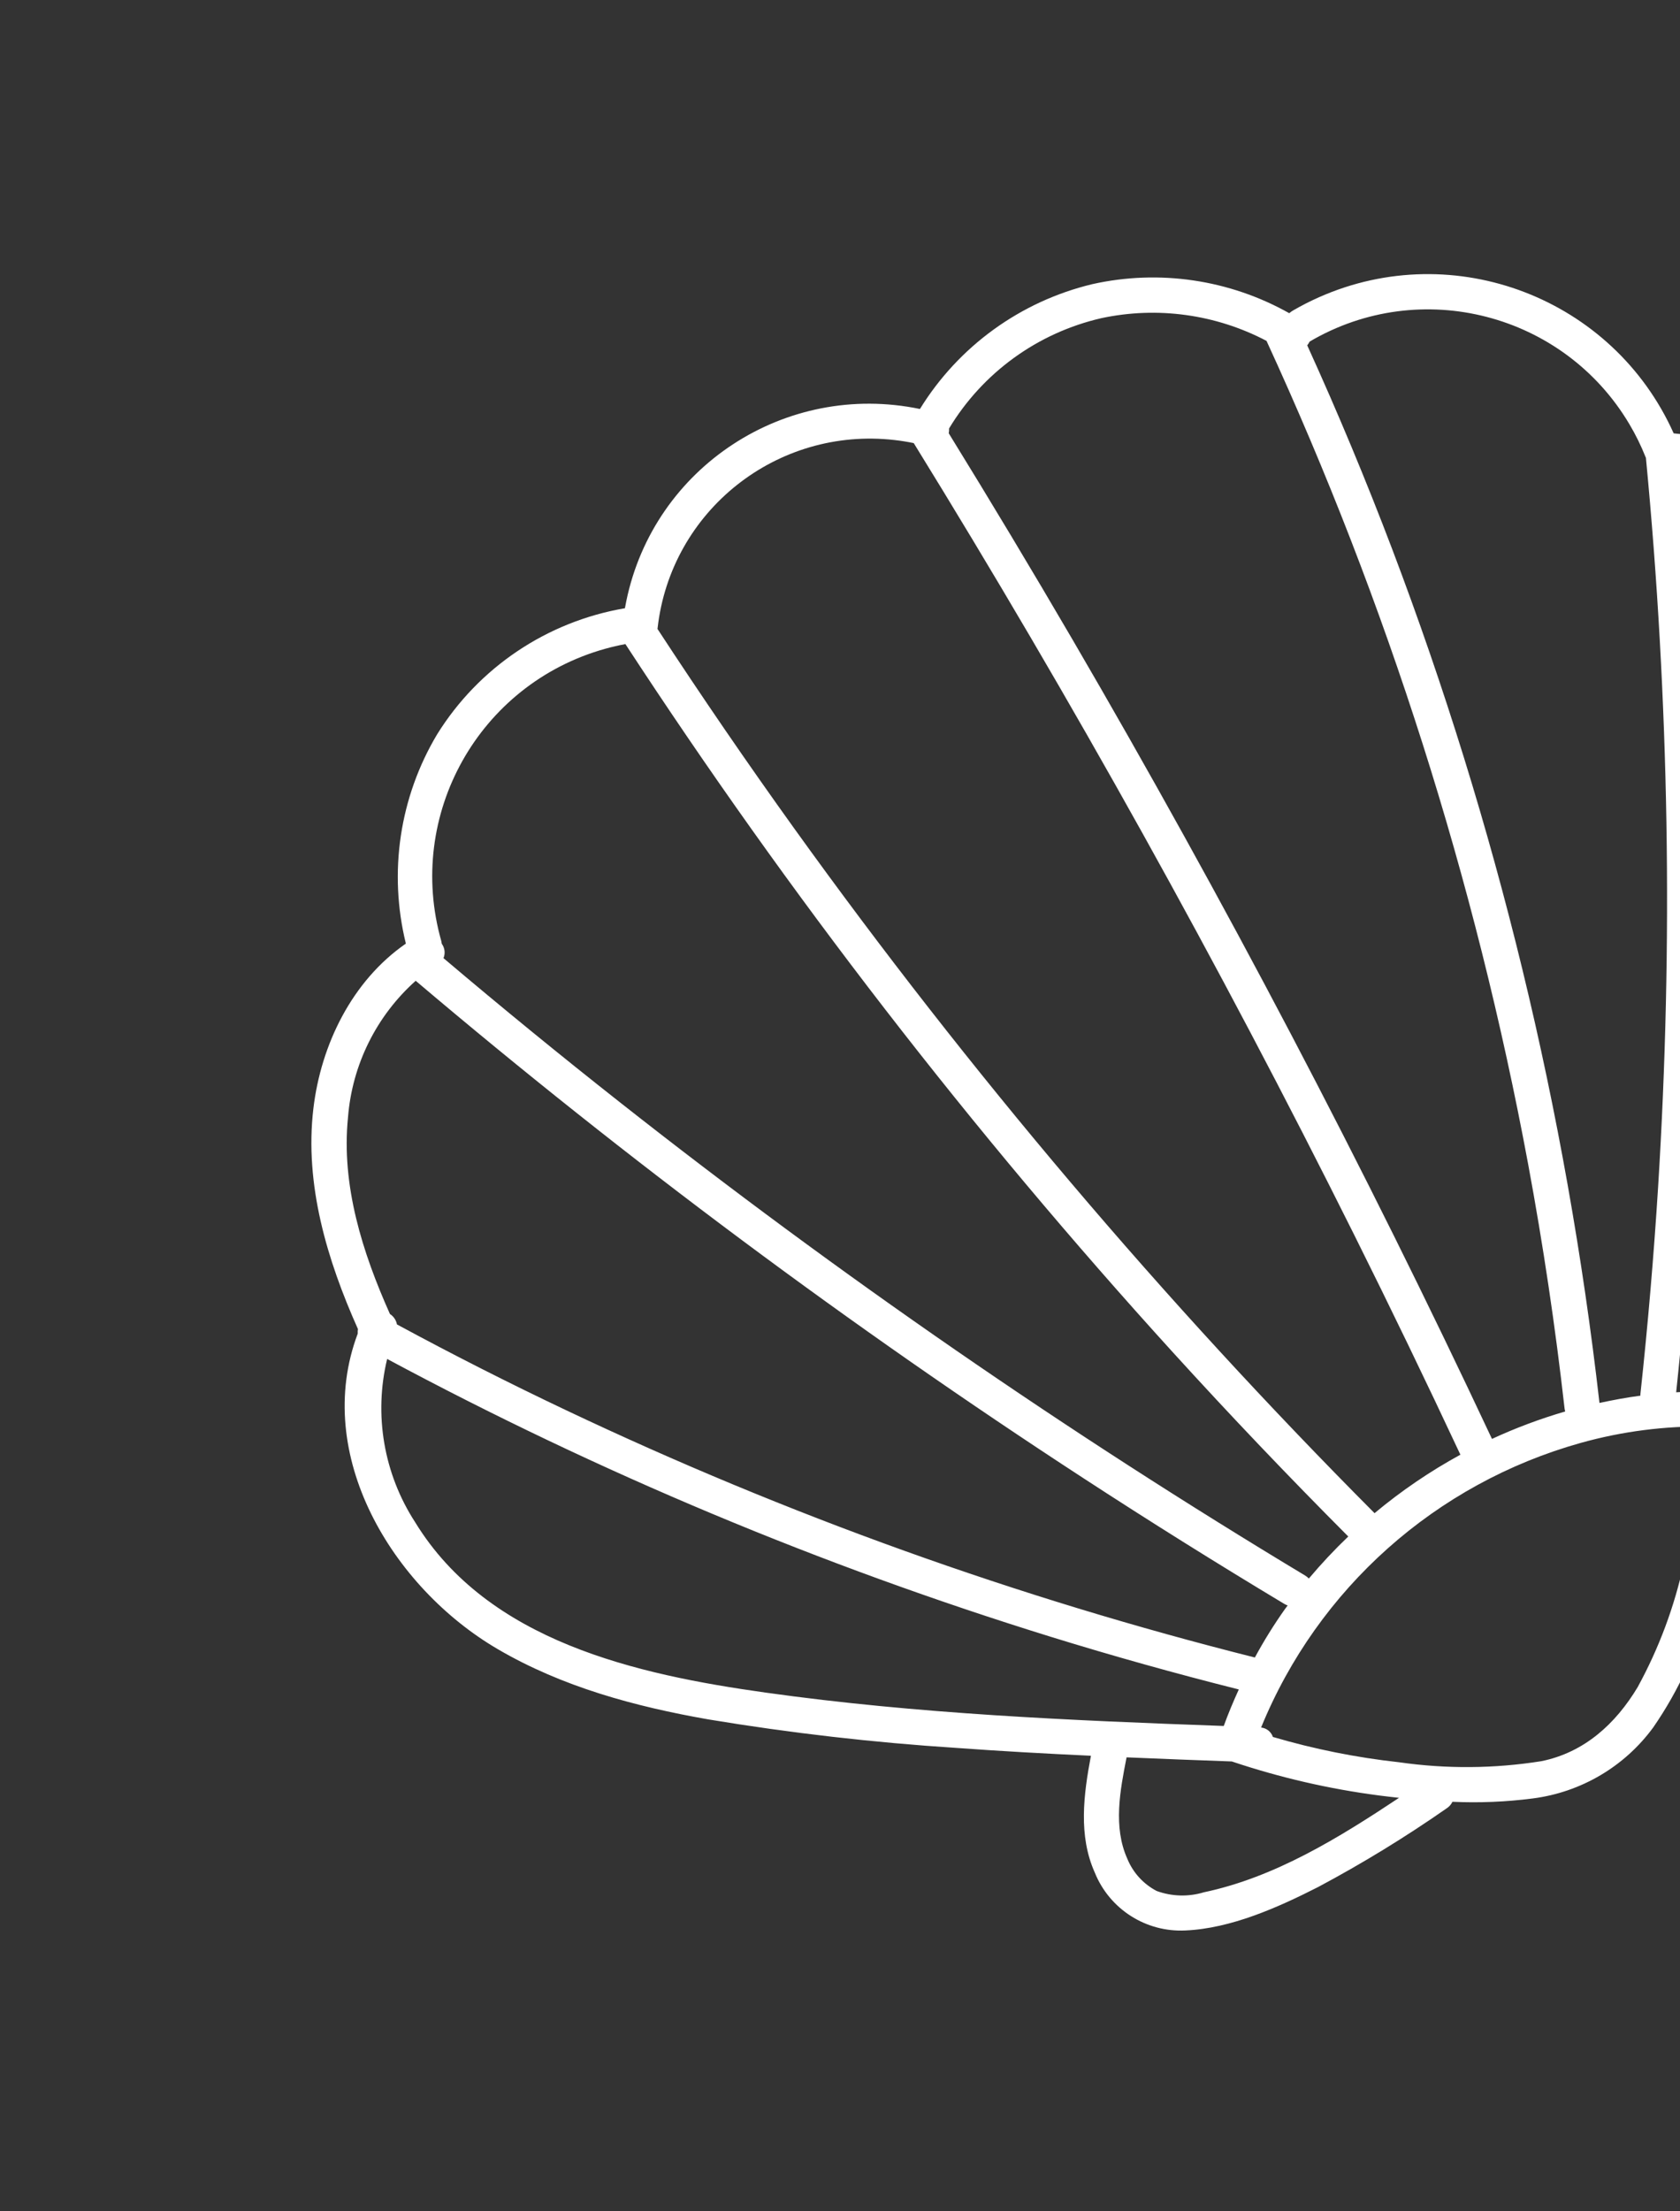 <svg xmlns="http://www.w3.org/2000/svg" width="92" height="121" viewBox="0 0 92 121" fill="none"><rect x="0" y="0" width="92" height="121" fill="#333333" stroke="none"/><g clip-path="url(#clip0_11032_26623)"><path d="M102.256 28.599C99.385 25.808 95.641 24.084 91.654 23.716C88.338 16.317 79.643 12.981 72.234 16.265C71.745 16.482 71.268 16.725 70.806 16.993C70.734 17.036 70.665 17.085 70.602 17.14C67.324 15.298 63.482 14.732 59.818 15.55C55.886 16.493 52.493 18.949 50.377 22.382C43.01 20.849 35.81 25.558 34.296 32.901C34.269 33.029 34.245 33.157 34.222 33.286C29.958 34.013 26.215 36.524 23.938 40.187C21.881 43.627 21.267 47.741 22.226 51.639C19.281 53.678 17.577 57.16 17.161 60.669C16.668 64.824 17.913 68.959 19.601 72.732C19.589 72.814 19.585 72.897 19.591 72.981C17.091 79.615 21.482 86.869 27.245 90.243C30.787 92.317 34.776 93.392 38.789 94.095C43.296 94.843 47.838 95.364 52.396 95.657C54.842 95.836 57.291 95.97 59.741 96.085C59.342 98.2 59.043 100.451 59.953 102.479C60.762 104.481 62.755 105.754 64.915 105.646C67.409 105.538 69.992 104.384 72.179 103.271C74.611 101.976 76.962 100.537 79.221 98.963C79.358 98.875 79.468 98.751 79.538 98.604C81.009 98.671 82.482 98.61 83.941 98.421C86.582 98.081 88.966 96.676 90.535 94.533C91.949 92.489 92.984 90.209 93.59 87.799C93.796 87.854 94.016 87.835 94.208 87.744C96.472 86.75 98.631 85.534 100.653 84.113C102.383 82.893 104.361 81.498 105.53 79.694C106.75 77.993 106.61 75.671 105.196 74.12C103.612 72.349 101.215 71.305 99.191 70.13C99.108 70.082 99.018 70.047 98.925 70.023C99.689 67.912 100.454 65.801 101.218 63.691C102.88 59.102 104.663 54.539 106.165 49.894C107.431 45.98 108.358 41.751 107.451 37.648C106.655 34.188 104.847 31.038 102.256 28.599ZM76.25 30.08C74.816 26.305 73.262 22.578 71.586 18.899C71.637 18.836 71.681 18.767 71.718 18.694C77.789 15.123 85.629 17.146 89.228 23.212C89.572 23.79 89.869 24.395 90.117 25.019C90.121 25.03 90.129 25.037 90.133 25.047C91.407 38.311 91.63 51.652 90.802 64.945C90.564 68.733 90.241 72.515 89.832 76.291C89.828 76.322 89.832 76.35 89.831 76.379C89.078 76.478 88.331 76.617 87.59 76.777C85.766 60.809 81.957 45.122 76.25 30.08ZM51.973 23.448C53.817 20.39 56.827 18.212 60.317 17.411C63.38 16.757 66.579 17.197 69.357 18.655C75.977 33.031 80.789 48.163 83.684 63.707C84.507 68.141 85.172 72.599 85.679 77.083C85.686 77.137 85.698 77.191 85.714 77.244C84.341 77.644 83 78.146 81.703 78.745C74.701 63.827 67.04 49.239 58.721 34.981C56.511 31.198 54.255 27.441 51.955 23.712C51.972 23.625 51.978 23.537 51.973 23.448ZM36.011 34.375C36.735 27.948 42.549 23.34 48.996 24.082C49.346 24.122 49.693 24.178 50.038 24.249C58.723 38.314 66.759 52.748 74.146 67.553C76.139 71.548 78.082 75.567 79.974 79.609C78.306 80.52 76.731 81.592 75.273 82.809C63.694 71.183 53.067 58.653 43.493 45.337C40.916 41.751 38.419 38.11 36.002 34.414C36.005 34.402 36.009 34.389 36.011 34.375ZM24.192 51.648C24.187 51.598 24.178 51.548 24.166 51.499C22.206 44.599 26.221 37.44 33.133 35.507C33.501 35.404 33.873 35.318 34.248 35.248C43.197 48.95 53.229 61.918 64.249 74.029C67.367 77.454 70.562 80.806 73.834 84.086C73.073 84.813 72.353 85.581 71.675 86.386C71.615 86.323 71.546 86.267 71.471 86.222C58.445 78.393 45.925 69.754 33.986 60.355C30.706 57.773 27.473 55.133 24.286 52.435C24.395 52.175 24.359 51.877 24.192 51.648ZM19.057 61.151C19.283 58.273 20.611 55.595 22.767 53.672C22.773 53.679 22.778 53.686 22.785 53.692C34.378 63.512 46.579 72.594 59.315 80.885C62.939 83.245 66.606 85.539 70.318 87.767C70.38 87.805 70.447 87.836 70.515 87.86C70.462 87.934 70.404 88.004 70.352 88.078C69.756 88.921 69.21 89.799 68.719 90.708C55.737 87.444 43.106 82.913 31.009 77.179C27.877 75.695 24.787 74.129 21.738 72.48C21.694 72.246 21.555 72.039 21.354 71.91C19.846 68.539 18.681 64.87 19.057 61.151ZM41.929 92.629C34.87 91.64 26.733 89.839 22.731 83.3C21.016 80.654 20.463 77.425 21.201 74.369C32.806 80.593 44.983 85.687 57.562 89.581C60.961 90.631 64.387 91.589 67.839 92.456C67.541 93.113 67.26 93.776 67.015 94.455C58.635 94.153 50.242 93.795 41.929 92.629ZM65.924 103.557C65.08 103.813 64.174 103.788 63.344 103.486C62.616 103.107 62.047 102.484 61.736 101.726C60.95 99.981 61.338 97.985 61.693 96.172C63.614 96.254 65.536 96.329 67.459 96.397L67.463 96.399C70.09 97.281 72.796 97.905 75.542 98.261C75.897 98.306 76.255 98.349 76.614 98.387C73.312 100.578 69.826 102.735 65.924 103.557ZM92.21 85.55C91.698 87.921 90.846 90.205 89.68 92.332C88.476 94.336 86.763 95.904 84.412 96.381C81.836 96.792 79.211 96.812 76.626 96.442C74.284 96.186 71.968 95.722 69.706 95.056C69.611 94.773 69.358 94.57 69.06 94.54C72.171 86.932 78.626 81.187 86.56 78.965C88.835 78.329 91.192 78.027 93.556 78.068C93.279 80.59 92.829 83.089 92.209 85.549L92.21 85.55ZM103.327 74.971C104.034 75.507 104.451 76.34 104.454 77.224C104.342 77.97 103.999 78.662 103.473 79.204C102.152 80.633 100.645 81.879 98.992 82.91C97.459 83.946 95.844 84.856 94.163 85.631C94.711 83.412 95.125 81.162 95.403 78.893C95.643 78.799 95.827 78.602 95.905 78.357L98.274 71.812C99.974 72.78 101.874 73.666 103.327 74.971ZM105.454 37.585C106.402 41.467 105.571 45.448 104.368 49.17C102.947 53.562 101.263 57.878 99.692 62.218L94.544 76.434C94.391 76.249 94.161 76.144 93.921 76.149C93.208 76.132 92.498 76.153 91.79 76.194C93.206 62.86 93.572 49.432 92.885 36.034C92.707 32.589 92.449 29.151 92.131 25.712C98.548 26.656 103.792 31.329 105.454 37.585Z" fill="white"></path></g><defs><clipPath id="clip0_11032_26623"><rect width="100.609" height="87.096" fill="white" transform="matrix(0.921 -0.389 0.393 0.92 0 40.086)"></rect></clipPath></defs></svg>